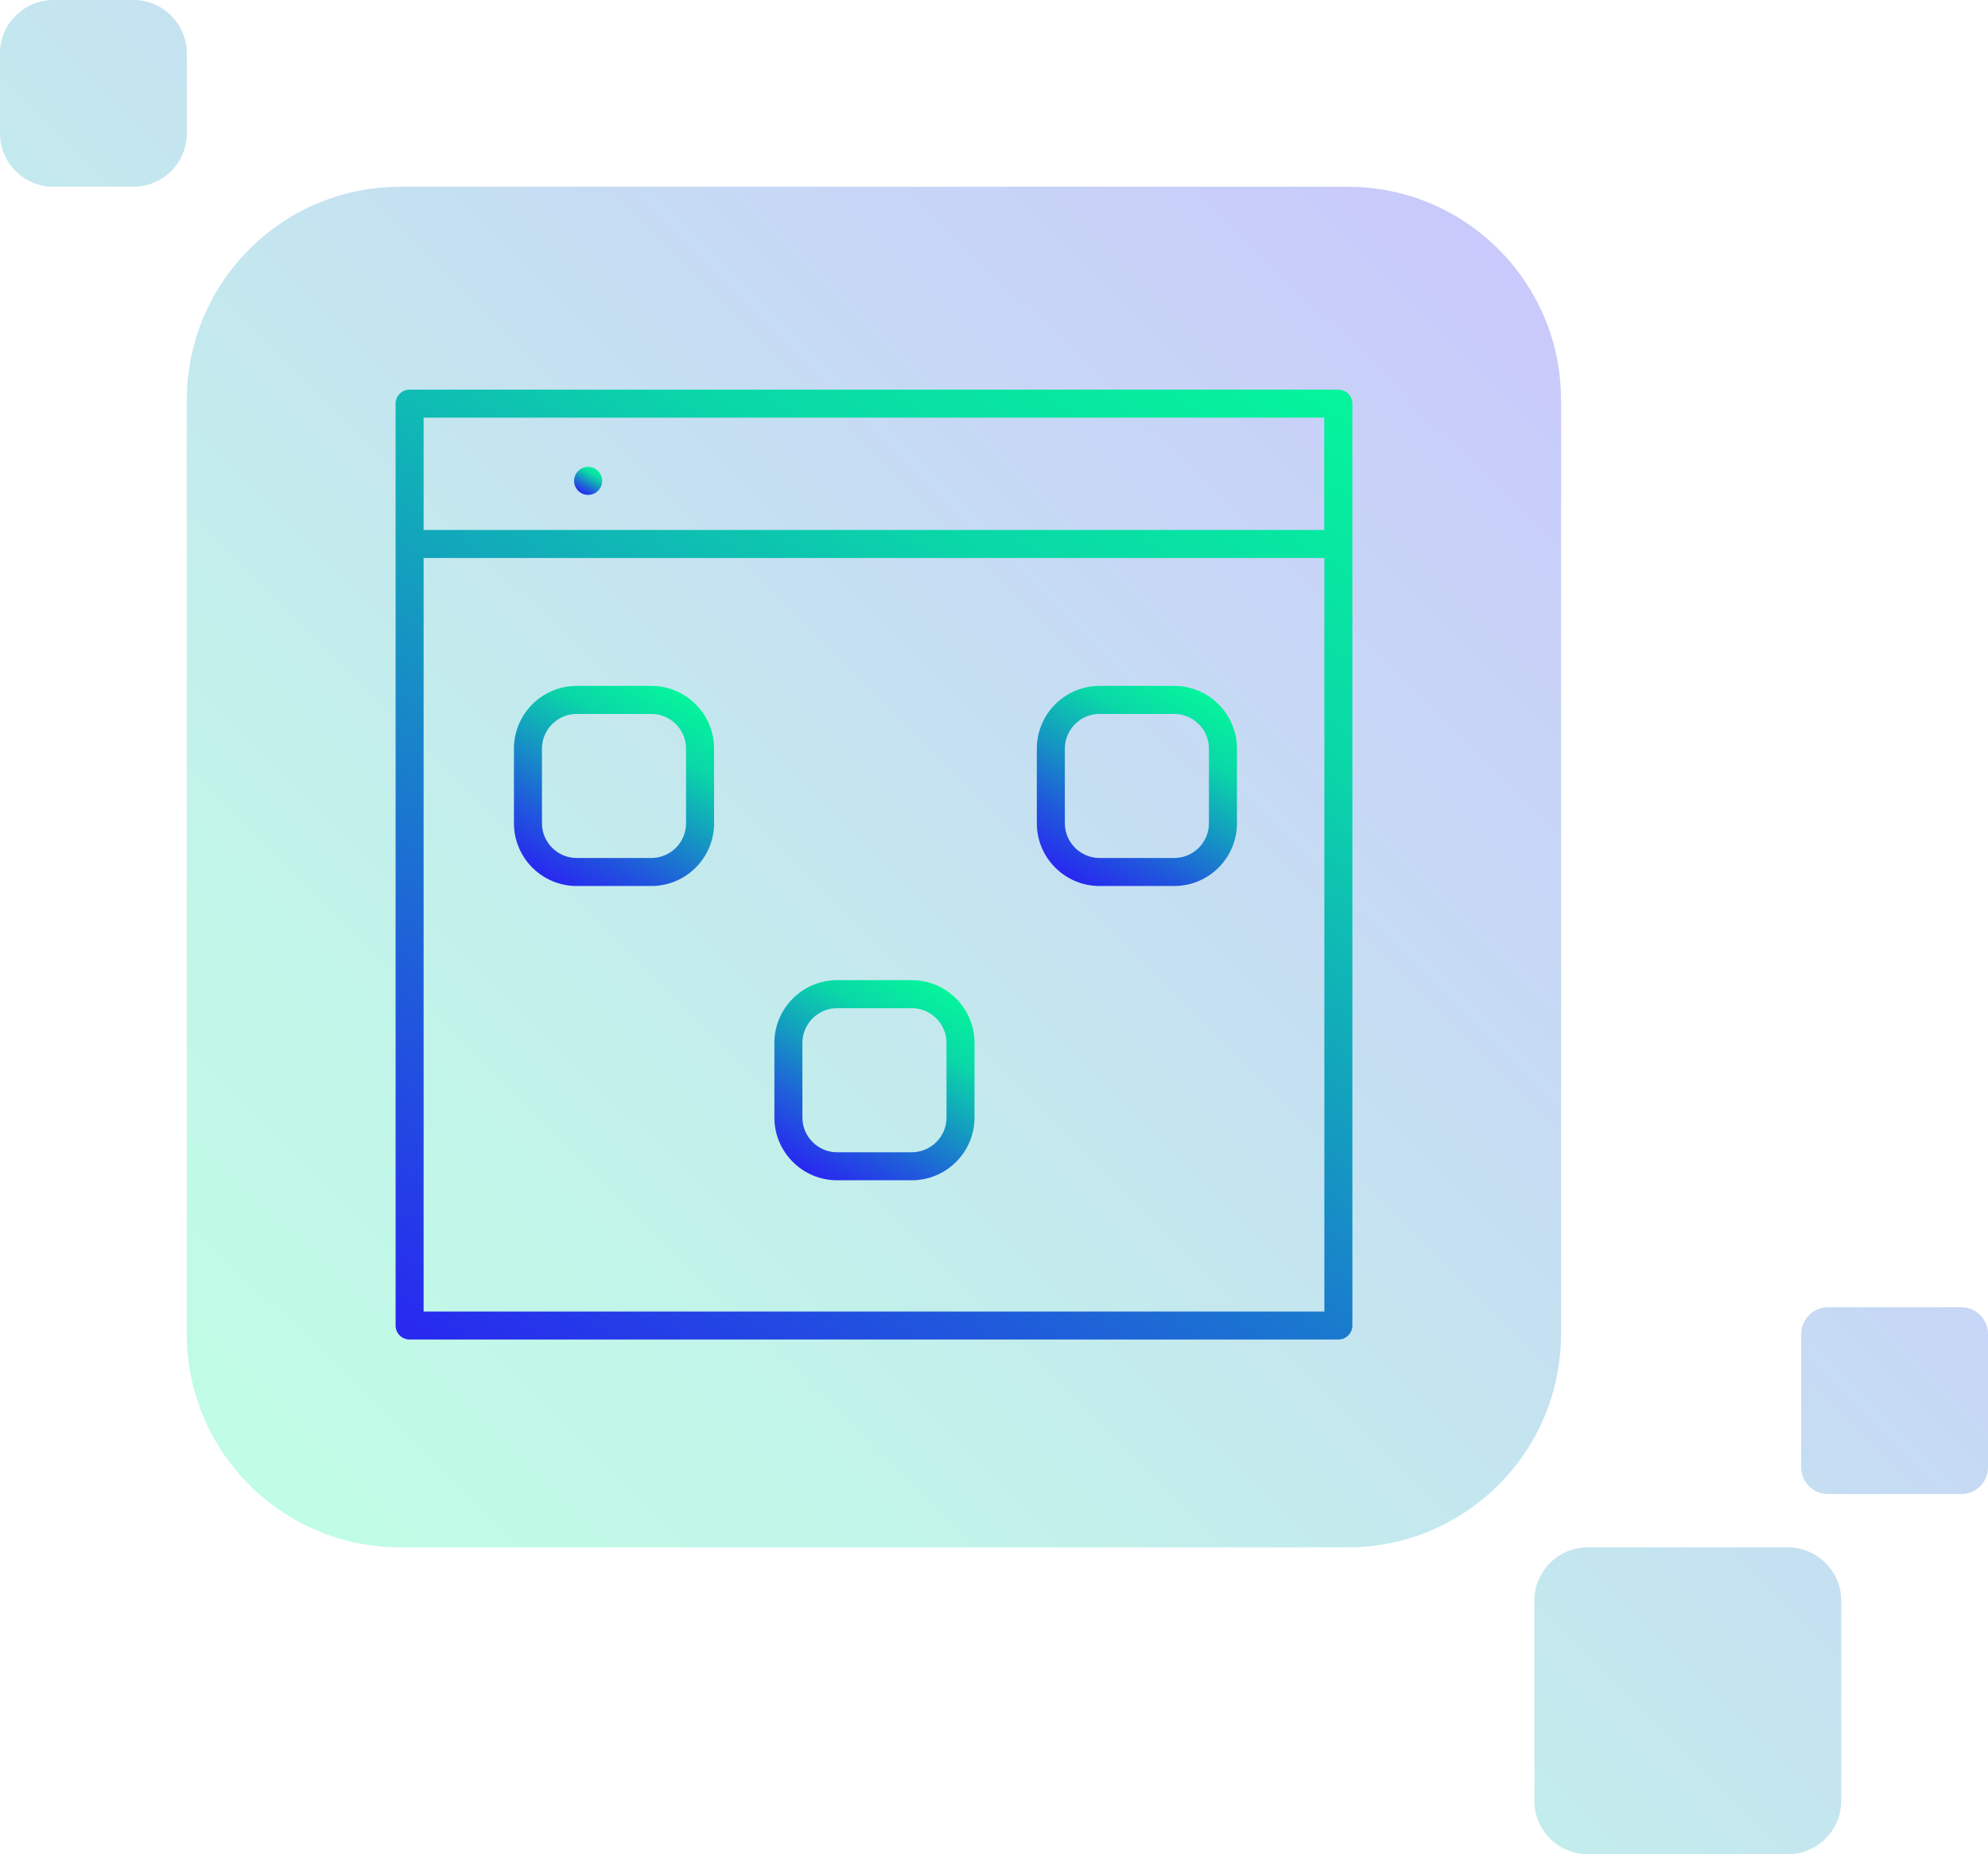 <svg viewBox="0 0 149 139" xmlns="http://www.w3.org/2000/svg" xmlns:xlink="http://www.w3.org/1999/xlink"><linearGradient id="a"><stop offset="0" stop-color="#2828f0"/><stop offset=".25" stop-color="#1f5dda"/><stop offset=".5" stop-color="#149bc0"/><stop offset=".75" stop-color="#0ad7a8"/><stop offset="1" stop-color="#05f59b"/></linearGradient><linearGradient id="b" gradientTransform="matrix(1 0 0 -1 0 -2878.56)" gradientUnits="userSpaceOnUse" x1="116.87" x2="22.14" xlink:href="#a" y1="-2899.92" y2="-2995.19"/><linearGradient id="c" gradientUnits="userSpaceOnUse" x1="41.31" x2="89.69" xlink:href="#a" y1="106.71" y2="22.92"/><linearGradient id="d" x1="35.08" x2="36.13" xlink:href="#c" y1="36.96" y2="35.15"/><linearGradient id="e" x1="43.55" x2="44.6" xlink:href="#c" y1="36.96" y2="35.14"/><linearGradient id="f" x1="52.01" x2="53.06" xlink:href="#c" y1="36.96" y2="35.14"/><linearGradient id="g" x1="41.75" x2="50.28" xlink:href="#c" y1="66.3" y2="51.53"/><linearGradient id="h" x1="60.68" x2="70.55" xlink:href="#c" y1="67.46" y2="50.37"/><linearGradient id="i" x1="80.95" x2="89.48" xlink:href="#c" y1="66.3" y2="51.53"/><linearGradient id="j" x1="41.01" x2="50.87" xlink:href="#c" y1="89.52" y2="72.44"/><linearGradient id="k" x1="61.27" x2="69.8" xlink:href="#c" y1="88.37" y2="73.6"/><linearGradient id="l" x1="80.2" x2="90.07" xlink:href="#c" y1="89.52" y2="72.44"/><path d="m0 4c0-2.21 1.79-4 4-4h6c2.21 0 4 1.79 4 4v6c0 2.21-1.79 4-4 4h-6c-2.21 0-4-1.79-4-4zm30 10c-8.84 0-16 7.16-16 16v70c0 8.84 7.16 16 16 16h71c8.84 0 16-7.16 16-16v-70c0-8.84-7.16-16-16-16zm89 102c-2.21 0-4 1.79-4 4v15c0 2.21 1.79 4 4 4h15c2.21 0 4-1.79 4-4v-15c0-2.21-1.79-4-4-4zm18-18c-1.1 0-2 .9-2 2v10c0 1.11.9 2 2 2h10c1.1 0 2-.89 2-2v-10c0-1.1-.9-2-2-2z" fill="url(#b)" fill-rule="evenodd" opacity=".25"/><path d="m100.3 29.21h-69.6c-.58 0-1.05.47-1.05 1.05v69.11c0 .58.47 1.05 1.05 1.05h69.61c.58 0 1.05-.47 1.05-1.05v-69.11c0-.58-.47-1.05-1.05-1.05zm-68.56 2.1h67.51v8.42h-67.5v-8.42zm67.51 67.01h-67.5v-56.49h67.51v56.49z" fill="url(#c)"/><path d="m36.58 35.65c-.03-.06-.06-.12-.1-.18-.03-.06-.08-.11-.13-.15-.39-.39-1.09-.39-1.48 0-.05.05-.09.1-.13.15-.04.06-.07.12-.1.18s-.05.13-.06.2-.02.14-.02.21c0 .27.11.55.31.74.05.05.11.09.16.13.06.04.12.08.18.1.06.03.13.05.2.06s.14.02.2.02c.28 0 .55-.11.74-.31.2-.2.31-.47.31-.74 0-.07 0-.14-.02-.21 0-.06-.03-.13-.06-.2z" fill="url(#d)"/><circle cx="44.08" cy="36.05" fill="url(#e)" r="1.05"/><path d="m53.51 35.65c-.03-.06-.06-.12-.1-.18s-.08-.11-.13-.15c-.25-.25-.61-.36-.95-.29-.07.01-.13.04-.2.06-.06.03-.13.06-.18.1-.06.03-.11.08-.16.13s-.09.1-.13.15c-.04.06-.07.12-.09.18-.03.06-.05.13-.06.2s-.02.14-.02.21c0 .27.11.55.31.74.05.05.1.09.16.13s.12.08.18.1c.06.03.13.05.2.06.06.01.13.02.2.02.27 0 .55-.11.74-.31.2-.2.31-.47.31-.74 0-.07 0-.14-.02-.21-.01-.06-.03-.13-.06-.2z" fill="url(#f)"/><path d="m43.22 66.42h5.6c2.59 0 4.7-2.11 4.7-4.7v-5.6c0-2.59-2.11-4.7-4.7-4.7h-5.6c-2.59 0-4.7 2.11-4.7 4.7v5.6c0 2.59 2.11 4.7 4.7 4.7zm-2.6-10.3c0-1.43 1.17-2.6 2.6-2.6h5.6c1.43 0 2.6 1.17 2.6 2.6v5.6c0 1.43-1.17 2.6-2.6 2.6h-5.6c-1.43 0-2.6-1.17-2.6-2.6z" fill="url(#g)"/><path d="m59.16 66.42h12.9c.58 0 1.05-.47 1.05-1.05v-12.9c0-.58-.47-1.05-1.05-1.05h-12.9c-.58 0-1.05.47-1.05 1.05v12.9c0 .58.47 1.05 1.05 1.05zm1.05-12.9h10.8v10.8h-10.8z" fill="url(#h)"/><path d="m82.41 66.42h5.6c2.59 0 4.7-2.11 4.7-4.7v-5.6c0-2.59-2.11-4.7-4.7-4.7h-5.6c-2.59 0-4.7 2.11-4.7 4.7v5.6c0 2.59 2.11 4.7 4.7 4.7zm-2.6-10.3c0-1.43 1.17-2.6 2.6-2.6h5.6c1.43 0 2.6 1.17 2.6 2.6v5.6c0 1.43-1.17 2.6-2.6 2.6h-5.6c-1.43 0-2.6-1.17-2.6-2.6z" fill="url(#i)"/><path d="m39.49 88.48h12.9c.58 0 1.05-.47 1.05-1.05v-12.9c0-.58-.47-1.05-1.05-1.05h-12.9c-.58 0-1.05.47-1.05 1.05v12.9c0 .58.47 1.05 1.05 1.05zm1.05-12.9h10.8v10.8h-10.8z" fill="url(#j)"/><path d="m62.74 88.48h5.6c2.59 0 4.7-2.11 4.7-4.7v-5.6c0-2.59-2.11-4.7-4.7-4.7h-5.6c-2.59 0-4.7 2.11-4.7 4.7v5.6c0 2.59 2.11 4.7 4.7 4.7zm-2.6-10.3c0-1.43 1.17-2.6 2.6-2.6h5.6c1.43 0 2.6 1.17 2.6 2.6v5.6c0 1.43-1.17 2.6-2.6 2.6h-5.6c-1.43 0-2.6-1.17-2.6-2.6z" fill="url(#k)"/><path d="m78.68 88.48h12.9c.58 0 1.05-.47 1.05-1.05v-12.9c0-.58-.47-1.05-1.05-1.05h-12.9c-.58 0-1.05.47-1.05 1.05v12.9c0 .58.47 1.05 1.05 1.05zm1.05-12.9h10.8v10.8h-10.8z" fill="url(#l)"/></svg>